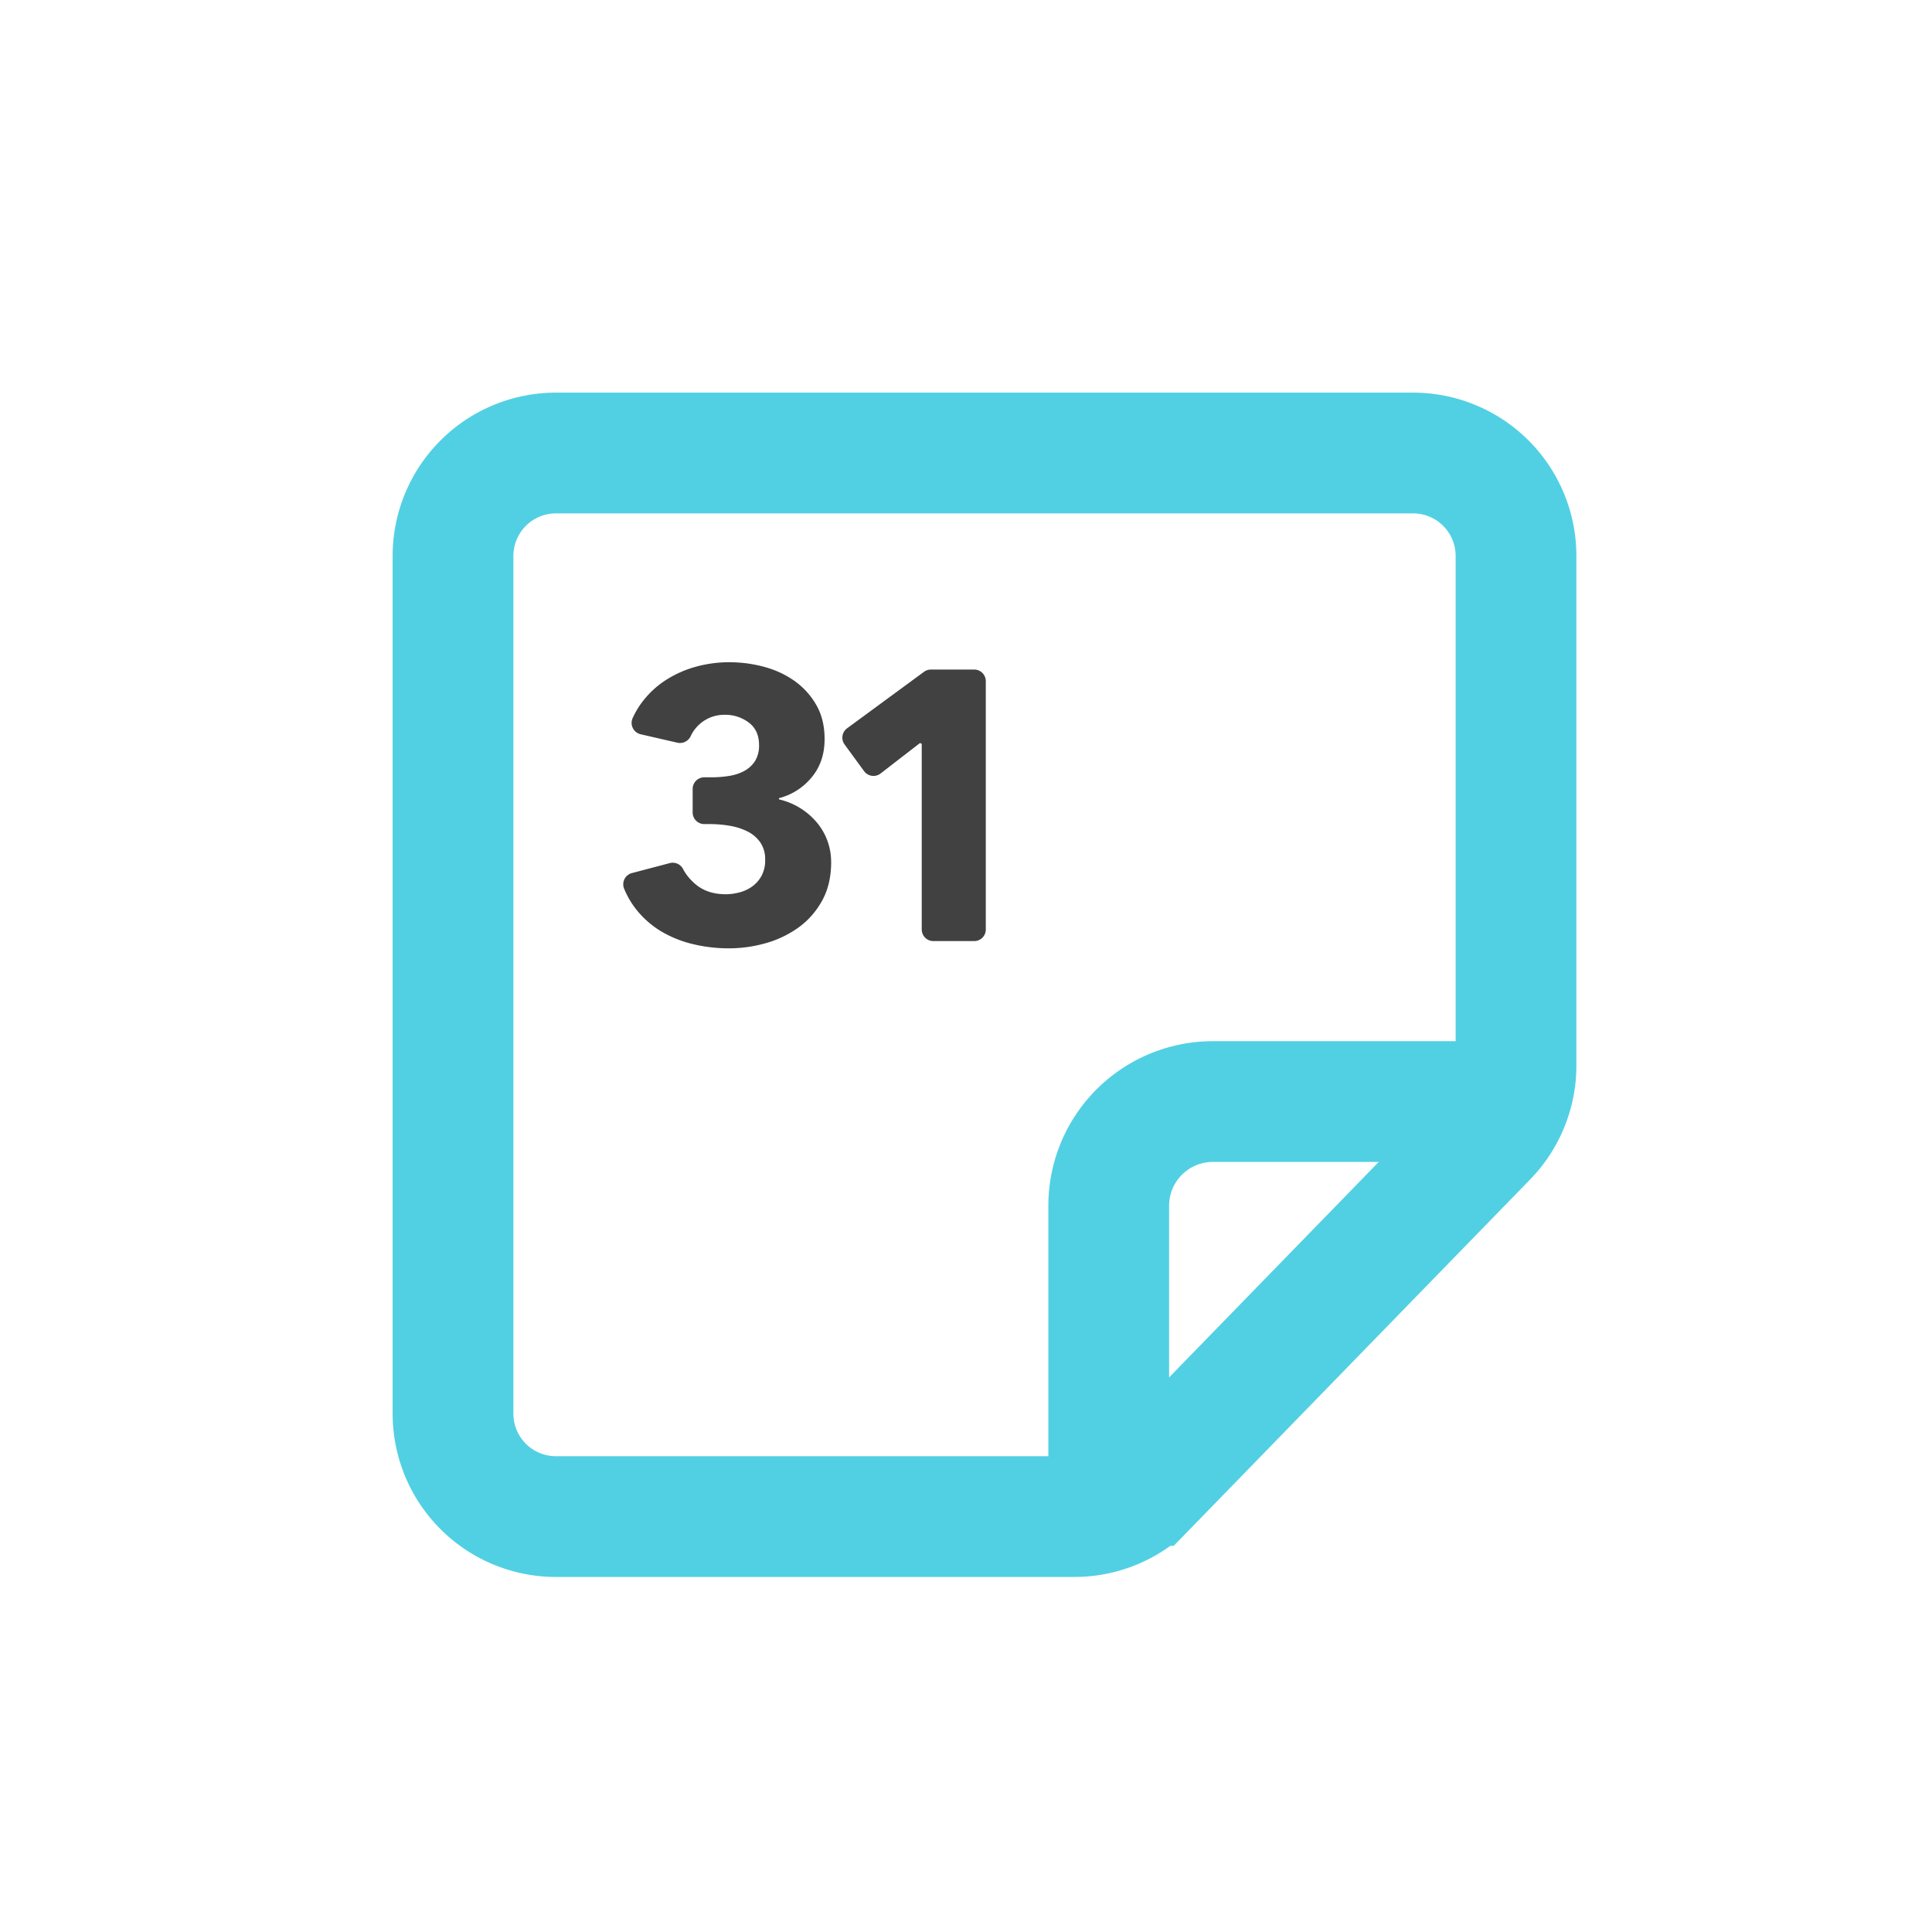 <svg width="48" height="48" fill="none" xmlns="http://www.w3.org/2000/svg"><path d="M37.665 27.368h-7.532a2.587 2.587 0 0 0-2.587 2.587v7.723" stroke="#51D0E3" stroke-width="3"/><path fill-rule="evenodd" clip-rule="evenodd" d="M20.65 21.42c0 .368-.076.687-.224.956-.15.27-.345.492-.587.667a2.599 2.599 0 0 1-.814.39 3.352 3.352 0 0 1-.92.128c-.305 0-.602-.035-.89-.105a2.824 2.824 0 0 1-.792-.319 2.309 2.309 0 0 1-.624-.552 2.156 2.156 0 0 1-.294-.508.288.288 0 0 1 .196-.386l.941-.248a.29.29 0 0 1 .33.15c.071.136.173.26.304.372.197.168.448.252.753.252.114 0 .23-.015.348-.047a.951.951 0 0 0 .314-.148.798.798 0 0 0 .229-.262.804.804 0 0 0 .09-.4.733.733 0 0 0-.119-.428.843.843 0 0 0-.314-.272 1.545 1.545 0 0 0-.443-.143 2.906 2.906 0 0 0-.496-.043h-.14a.288.288 0 0 1-.289-.288V19.6c0-.159.13-.288.288-.288h.18c.151 0 .298-.012.437-.034.14-.022.266-.064.377-.124a.73.73 0 0 0 .267-.245.727.727 0 0 0 .1-.402c0-.243-.086-.429-.257-.557a.963.963 0 0 0-.591-.191.918.918 0 0 0-.848.526.293.293 0 0 1-.328.168l-.915-.21a.29.29 0 0 1-.202-.4 2.11 2.11 0 0 1 .254-.422c.165-.213.36-.391.586-.534a2.69 2.69 0 0 1 .738-.324c.267-.073.54-.11.82-.11.298 0 .589.038.871.115.283.076.535.194.758.353.222.159.402.358.538.596.137.239.205.52.205.845 0 .375-.106.691-.32.949a1.556 1.556 0 0 1-.814.52v.029a1.738 1.738 0 0 1 .934.566 1.515 1.515 0 0 1 .362.994ZM22.9 23.092V18.5a.036.036 0 0 0-.057-.029l-.966.747a.289.289 0 0 1-.409-.059l-.484-.662a.288.288 0 0 1 .062-.403l1.911-1.403a.288.288 0 0 1 .171-.056h1.076c.16 0 .288.13.288.288v6.17a.288.288 0 0 1-.288.288h-1.015a.288.288 0 0 1-.288-.288Z" fill="#414141"/><path clip-rule="evenodd" d="M13.812 11.255h21.296a2.557 2.557 0 0 1 2.557 2.557v12.661c0 .667-.26 1.306-.724 1.784l-8.413 8.648a2.56 2.56 0 0 1-1.833.774H13.812a2.557 2.557 0 0 1-2.557-2.558V13.812a2.558 2.558 0 0 1 2.557-2.557Z" stroke="#51D0E3" stroke-width="3"/></svg>
